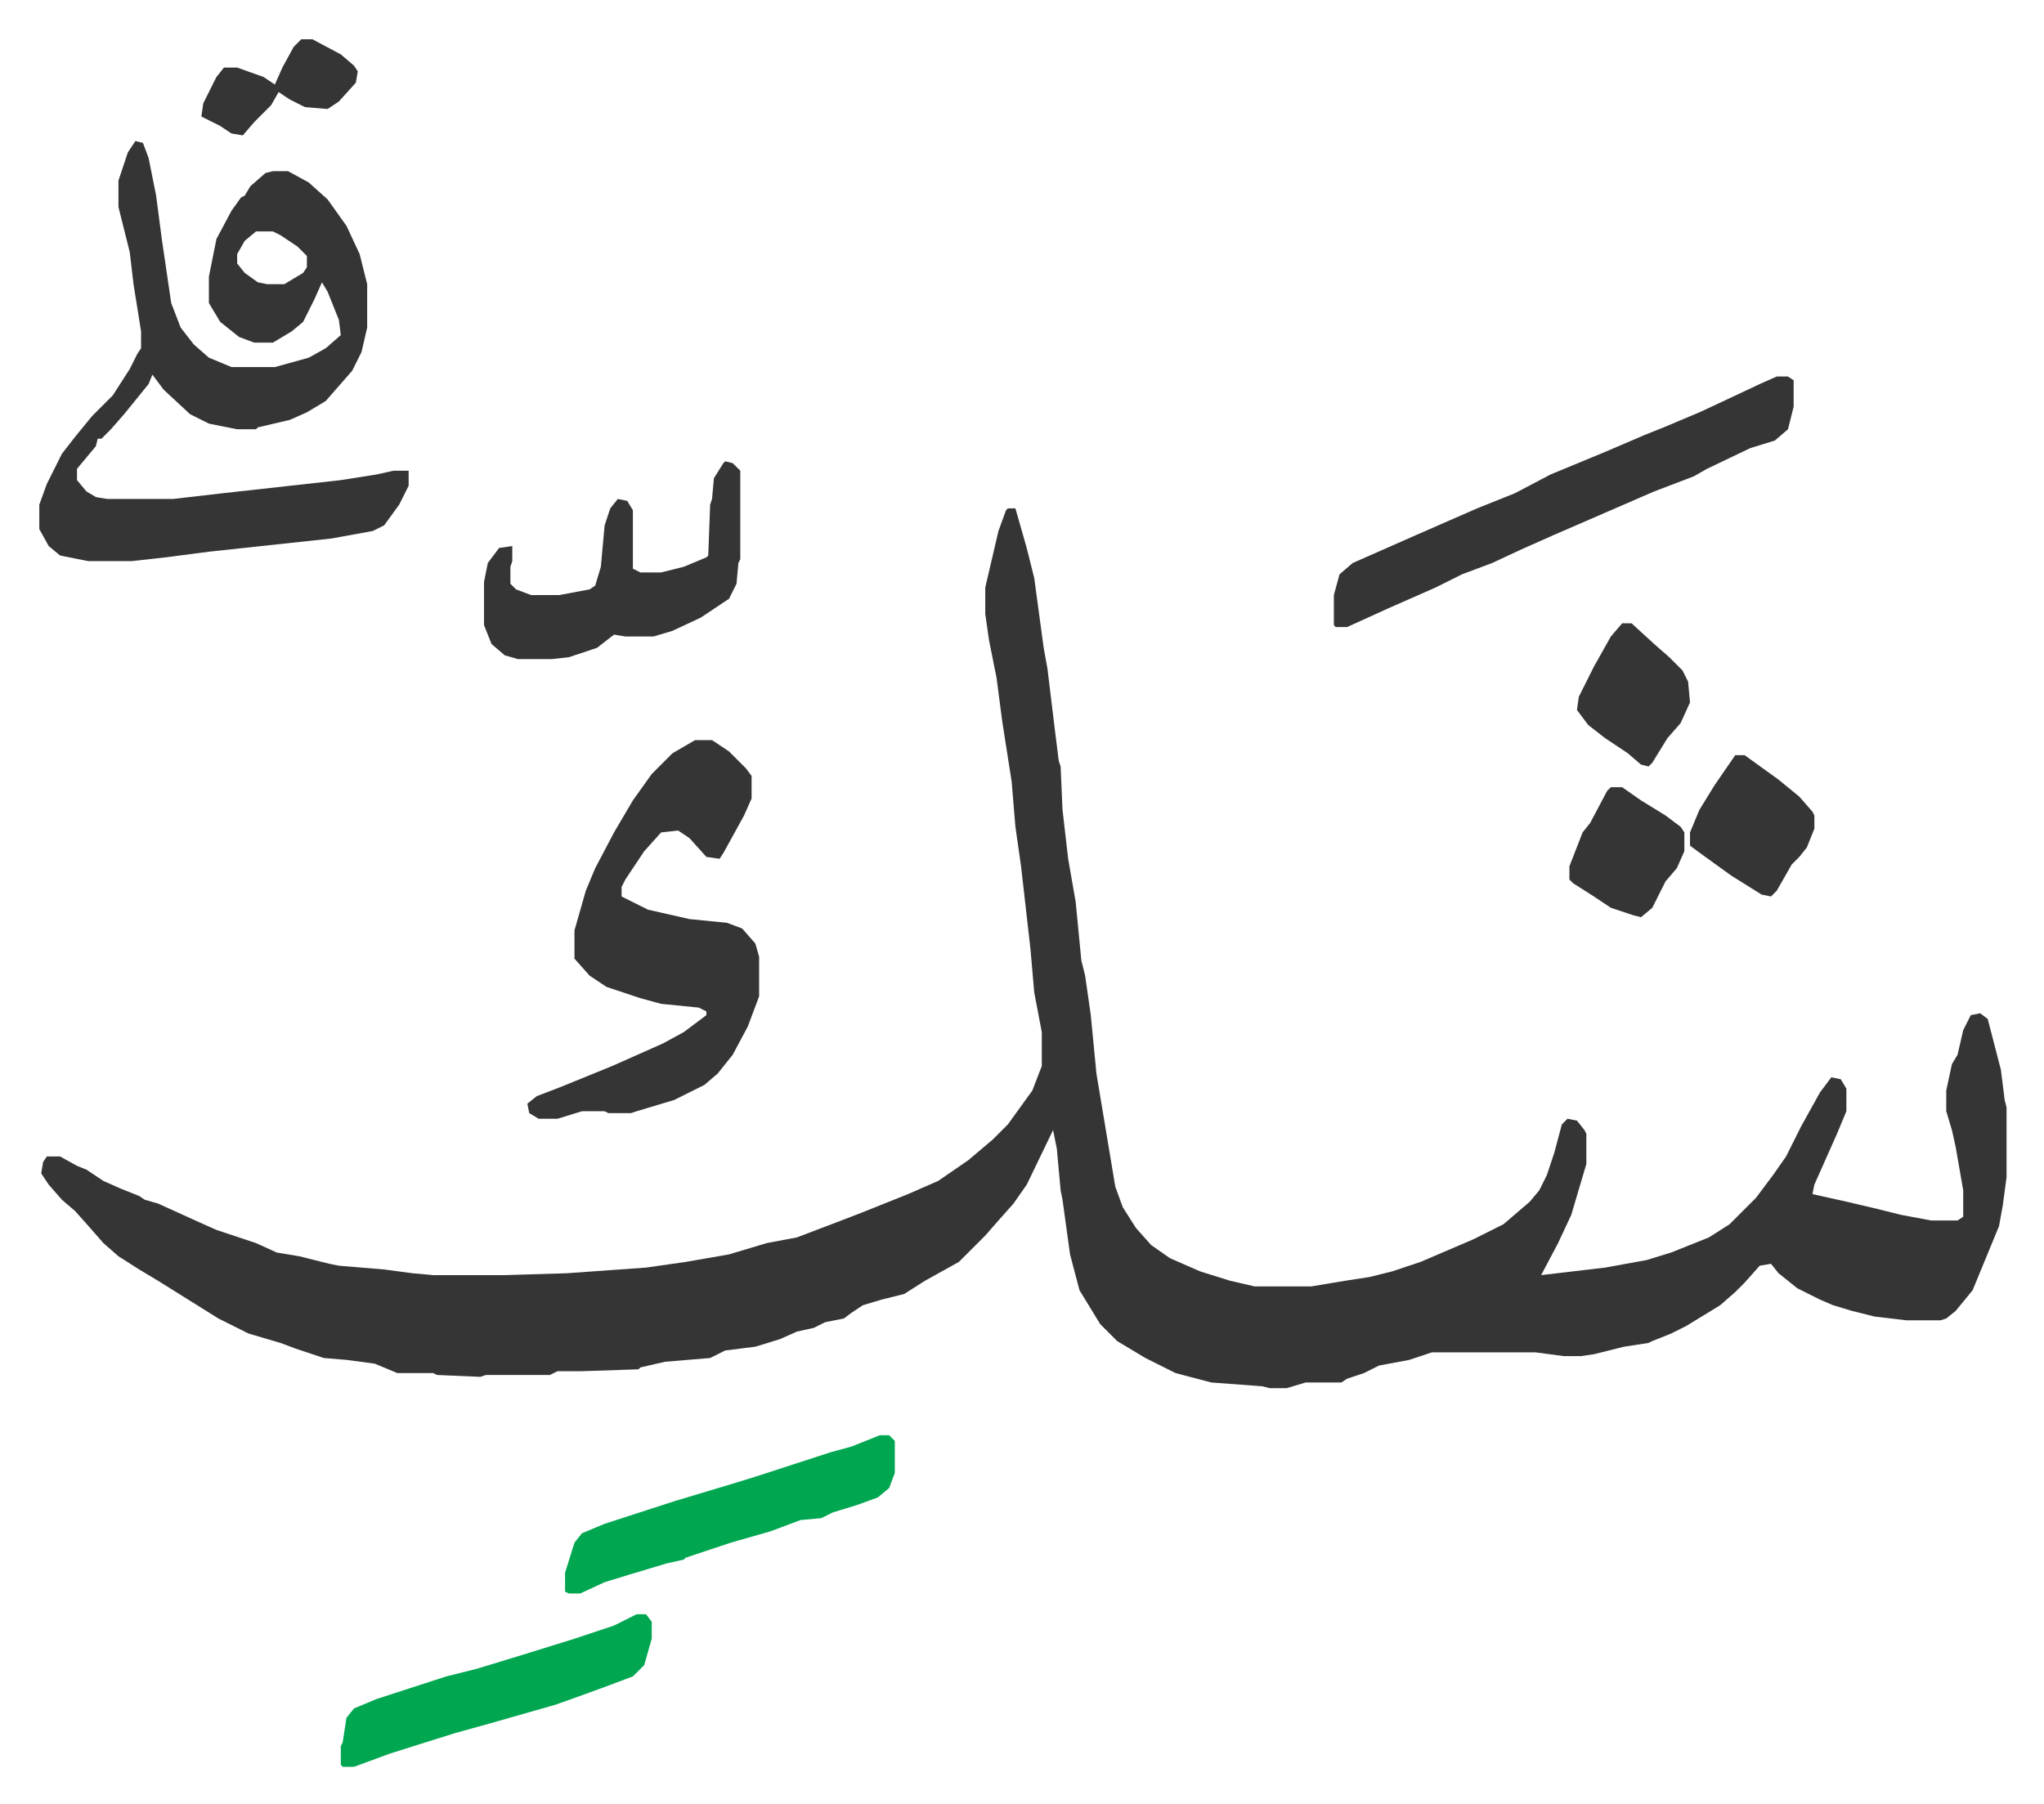<svg xmlns="http://www.w3.org/2000/svg" role="img" viewBox="-20.86 235.14 1084.72 957.72"><path fill="#353535" id="rule_normal" d="M514 505h4l6 21 4 16 5 37 2 11 4 33 2 16 1 3 1 23 3 26 4 23 3 31 2 8 3 21 3 31 5 30 5 30 4 11 7 11 8 9 10 7 16 7 16 5 13 3h30l18-3 13-2 12-3 15-5 28-12 16-8 14-12 5-6 4-8 4-12 4-15 3-3 5 1 4 5 1 2v16l-8 27-7 15-9 17 34-4 22-4 13-4 20-8 11-7 14-14 9-12 7-10 8-16 10-18 6-8 5 1 3 5v12l-5 12-8 18-4 9-1 5 18 4 17 4 12 3 16 3h14l3-2v-14l-4-23-2-9-3-10v-11l3-14 3-5 3-13 4-8 5-1 4 3 7 27 2 16 1 4v37l-2 15-2 11-14 34-9 11-5 4-3 1h-18l-17-2-12-3-10-3-7-3-12-6-10-8-4-5-6 1-8 9-5 5-8 7-18 11-8 4-10 4-2 1-13 2-16 4-7 1h-9l-15-2h-55l-12 4-16 3-8 4-9 3-3 2h-19l-10 3h-9l-4-1-27-2-19-5-16-8-15-9-9-9-11-18-5-19-4-29-1-5-2-22-2-10-14 29-7 10-8 9-7 8-14 14-18 10-11 7-12 3-10 3-6 4-4 3-10 2-6 3-9 2-9 4-13 4-16 2-8 4-24 2-13 3-1 1-30 1h-13l-4 2h-34l-3 1-23-1-2-1h-19l-12-5-15-2-12-1-15-5-8-3-17-5-16-8-16-10-16-10-10-6-11-7-8-7-7-8-8-9-7-6-7-8-4-6 1-6 2-3h7l9 5 5 2 9 6 9 4 10 4 3 2 7 2 22 10 9 4 21 7 11 5 12 2 16 4 5 1 24 2 15 2 11 1h38l33-1 42-3 21-3 23-4 20-6 16-3 21-8 13-5 25-10 16-7 16-11 13-11 8-8 13-18 5-13v-18l-4-21-2-23-5-44-3-21-2-24-5-32-3-23-4-20-2-14v-14l7-30 4-11zM51 310l4 1 3 8 4 20 3 23 5 34 5 13 7 9 8 7 12 5h23l18-5 9-5 8-7-1-8-6-15-3-5-4 9-6 12-6 5-10 6h-10l-8-3-10-8-6-10v-14l4-20 8-15 5-7 2-1 3-5 8-7 4-1h8l11 6 10 9 10 14 7 15 4 16v23l-3 13-5 10-7 8-7 8-10 6-9 4-17 4-1 1h-10l-15-3-10-5-14-13-6-8-2 5-13 16-7 8-5 5h-2l-1 4-10 12v6l5 6 5 3 6 1h35l26-3 63-7 19-3 9-2h8v8l-5 10-8 11-6 3-22 4-65 7-23 3-18 2H26l-15-3-6-5-5-9v-13l4-11 8-16 7-9 9-11 11-11 9-14 4-8 2-3v-9l-4-25-2-17-6-24v-14l5-15zm64 48l-6 5-4 7v5l4 5 7 5 5 1h9l10-6 2-3v-6l-5-5-9-6-4-2z"/><path fill="#353535" id="rule_normal" d="M348 628h9l9 6 9 9 3 4v12l-4 9-11 20-2 3-7-1-9-10-6-4-9 1-9 10-10 15-2 4v5l14 7 22 5 20 2 8 3 7 8 2 7v21l-6 16-8 15-8 10-7 6-16 8-20 6-3 1h-12l-2-1h-12l-13 4h-10l-5-3-1-5 5-4 13-5 27-11 27-12 11-6 12-9v-2l-4-2-20-2-11-3-18-6-9-6-8-9v-15l6-21 5-12 10-19 10-17 10-14 11-11zm574-193h6l3 2v14l-3 12-7 6-13 4-23 11-7 4-21 8-53 23-18 8-15 7-16 6-14 7-25 11-22 10h-6l-1-1v-16l3-11 7-6 34-15 16-7 16-7 20-8 19-10 29-12 21-9 10-4 19-8 15-7 17-8zm-558 45l4 1 4 4v47l-1 2-1 11-4 8-15 10-15 7-10 3h-15l-6-1-9 7-15 5-9 1h-18l-7-2-7-6-4-10v-23l2-10 6-8 7-1v8l-1 3v9l3 3 8 3h15l16-3 3-2 3-10 2-22 3-9 4-5 5 1 3 5v31l4 2h11l12-3 12-5 1-1 1-27 1-3 1-11 5-8z"/><path fill="#00a650" id="rule_idgham_with_ghunnah" d="M446 997h5l3 3v17l-3 8-6 5-11 4-13 4-6 3-11 1-16 6-21 6-15 5-9 3-1 1-9 2-20 6-13 4-13 6h-6l-2-1v-10l5-16 4-5 12-5 37-12 30-9 13-4 40-13 11-3zm-129 95h5l3 4v9l-4 14-6 6-16 6-11 4-14 5-14 4-21 6-18 5-16 5-19 6-19 7h-6l-1-1v-10l1-2 2-13 4-5 12-5 37-12 16-4 23-7 29-9 21-7z"/><path fill="#353535" id="rule_normal" d="M900 636h5l18 13 11 9 7 8 1 2v7l-4 10-4 5-4 4-8 14-3 3-5-1-16-10-18-13-4-3v-7l5-12 8-13zm-60-70h5l12 11 8 7 7 7 3 6 1 11-5 11-7 8-8 13-2 2-4-1-7-6-12-8-9-7-6-8 1-7 8-16 9-16zm-6 87h6l10 7 13 8 8 6 2 3v10l-4 9-6 7-7 14-6 5-4-1-12-4-9-6-11-7-2-2v-7l7-18 4-5 9-17zM139 256h6l15 8 7 6 2 3-1 6-9 10-6 4-12-1-8-4-6-4-4 7-9 9-6 7-6-1-6-4-10-5 1-7 7-14 4-5h7l14 5 6 4 4-9 6-11z"/></svg>
